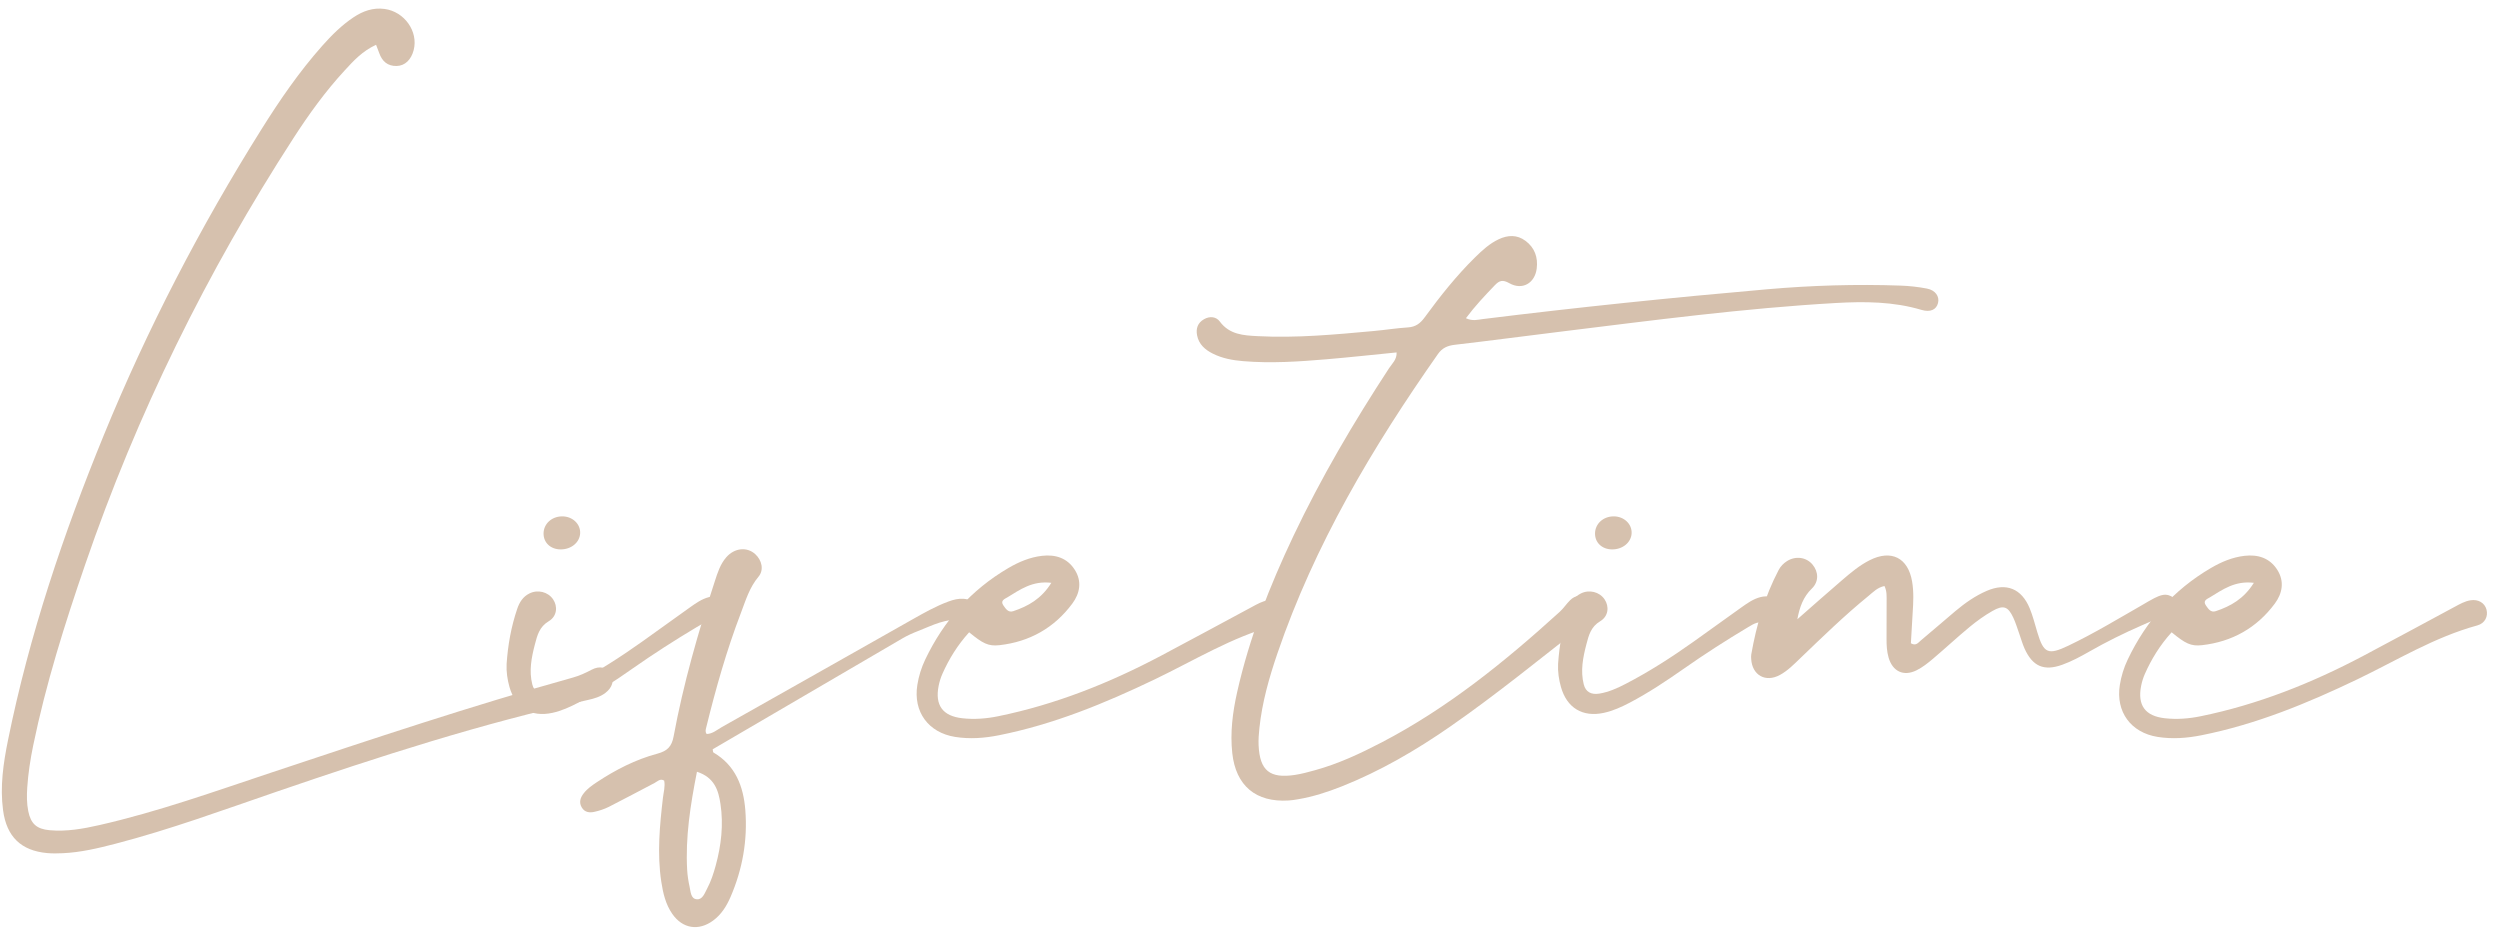 <?xml version="1.0" encoding="UTF-8"?>
<svg width="170px" height="64px" viewBox="0 0 170 64" version="1.1" xmlns="http://www.w3.org/2000/svg" xmlns:xlink="http://www.w3.org/1999/xlink">
    <title>Lifetime</title>
    <g id="Page-1" stroke="none" stroke-width="1" fill="none" fill-rule="evenodd">
        <g id="OurServiceToYou" transform="translate(-787, -916)" fill="#D6C1AE" fill-rule="nonzero">
            <g id="Lifetime" transform="translate(787.125, 916.584)">
                <path d="M41.401,45.237 C41.13,44.792 40.66,44.664 40.1,44.96 C39.688,45.179 39.274,45.367 38.825,45.492 C31.933,47.412 25.151,49.68 18.364,51.938 C14.483,53.229 10.628,54.613 6.629,55.523 C5.515,55.776 4.393,55.976 3.243,55.87 C2.362,55.79 1.967,55.426 1.796,54.571 C1.691,54.044 1.692,53.509 1.727,52.974 C1.791,52.013 1.936,51.063 2.13,50.12 C2.991,45.927 4.276,41.855 5.664,37.813 C9.183,27.558 13.944,17.907 19.831,8.807 C20.876,7.191 22.001,5.629 23.309,4.211 C23.909,3.559 24.508,2.895 25.448,2.462 C25.536,2.693 25.603,2.856 25.661,3.022 C25.859,3.586 26.234,3.919 26.852,3.903 C27.413,3.889 27.837,3.479 28.006,2.818 C28.33,1.554 27.377,0.208 26.031,0.025 C25.245,-0.082 24.556,0.166 23.915,0.593 C23.108,1.131 22.428,1.81 21.788,2.531 C20.222,4.295 18.891,6.232 17.643,8.226 C13.493,14.848 9.9,21.762 6.939,28.994 C4.183,35.725 1.868,42.601 0.42,49.744 C0.101,51.316 -0.132,52.905 0.084,54.518 C0.325,56.309 1.303,57.262 3.08,57.425 C3.432,57.458 3.791,57.45 4.146,57.434 C5.362,57.379 6.539,57.098 7.712,56.794 C11.436,55.828 15.044,54.498 18.678,53.253 C25.646,50.864 32.651,48.597 39.857,47.013 C40.272,46.922 40.688,46.802 41.037,46.537 C41.527,46.165 41.663,45.671 41.401,45.237 L41.401,45.237 Z" id="Path"></path>
                <path d="M49.344,40.369 C49.001,40.003 48.58,39.893 48.088,40.019 C47.594,40.145 47.192,40.435 46.789,40.72 C45.693,41.497 44.608,42.29 43.511,43.068 C42.039,44.113 40.523,45.088 38.918,45.92 C38.352,46.214 37.769,46.476 37.135,46.581 C36.575,46.673 36.201,46.47 36.07,45.954 C35.838,45.035 36.015,44.125 36.249,43.231 C36.408,42.623 36.55,42.039 37.191,41.658 C37.758,41.32 37.812,40.648 37.483,40.167 C37.138,39.662 36.445,39.488 35.877,39.77 C35.437,39.988 35.199,40.366 35.045,40.82 C34.633,42.034 34.411,43.283 34.325,44.558 C34.298,45.094 34.375,45.62 34.52,46.133 C34.922,47.555 35.992,48.203 37.437,47.89 C38.061,47.754 38.643,47.489 39.208,47.192 C40.494,46.514 41.7,45.711 42.888,44.878 C44.309,43.883 45.765,42.946 47.254,42.058 C47.648,41.824 48.018,41.584 48.533,41.842 C48.933,42.044 49.306,41.833 49.507,41.449 C49.706,41.07 49.639,40.685 49.344,40.369 L49.344,40.369 Z M37.994,36.776 C38.71,36.782 39.292,36.307 39.325,35.687 C39.359,35.047 38.804,34.524 38.097,34.529 C37.394,34.534 36.849,35.031 36.837,35.677 C36.826,36.312 37.308,36.77 37.994,36.776 L37.994,36.776 Z" id="Shape"></path>
                <path d="M65.404,40.134 C65.045,40.108 64.707,40.194 64.37,40.319 C63.502,40.64 62.702,41.093 61.902,41.546 C57.589,43.982 53.281,46.424 48.965,48.854 C48.635,49.04 48.336,49.316 47.931,49.327 C47.821,49.191 47.857,49.048 47.891,48.913 C48.541,46.266 49.281,43.645 50.256,41.097 C50.581,40.245 50.836,39.366 51.453,38.632 C51.843,38.168 51.676,37.503 51.233,37.099 C50.667,36.583 49.818,36.67 49.257,37.316 C48.852,37.782 48.671,38.362 48.485,38.934 C47.355,42.401 46.345,45.901 45.681,49.49 C45.554,50.177 45.259,50.483 44.571,50.667 C43.096,51.062 41.737,51.759 40.46,52.605 C40.135,52.821 39.814,53.044 39.572,53.355 C39.34,53.651 39.223,53.975 39.441,54.333 C39.639,54.659 39.966,54.693 40.283,54.623 C40.625,54.548 40.968,54.437 41.28,54.28 C42.322,53.754 43.348,53.197 44.384,52.659 C44.583,52.556 44.764,52.33 45.04,52.498 C45.119,52.9 44.999,53.278 44.955,53.66 C44.735,55.562 44.553,57.463 44.843,59.375 C44.962,60.152 45.137,60.91 45.593,61.564 C46.292,62.568 47.381,62.74 48.367,62.015 C48.926,61.604 49.281,61.035 49.551,60.41 C50.367,58.524 50.718,56.548 50.557,54.503 C50.43,52.89 49.89,51.461 48.388,50.585 C48.354,50.565 48.361,50.476 48.338,50.367 C52.634,47.854 56.938,45.335 61.246,42.823 C61.581,42.628 61.939,42.466 62.301,42.327 C63.281,41.949 64.213,41.416 65.348,41.608 C65.836,41.69 66.188,41.288 66.168,40.845 C66.148,40.37 65.847,40.166 65.404,40.134 L65.404,40.134 Z M48.867,54.085 C49.08,55.496 48.919,56.895 48.544,58.27 C48.395,58.815 48.221,59.351 47.955,59.85 C47.792,60.154 47.649,60.599 47.262,60.568 C46.846,60.535 46.843,60.06 46.77,59.729 C46.687,59.351 46.625,58.965 46.603,58.58 C46.476,56.348 46.82,54.164 47.268,51.895 C48.467,52.285 48.73,53.17 48.867,54.085 L48.867,54.085 Z" id="Shape"></path>
                <path d="M87.187,40.867 C87.067,40.415 86.629,40.15 86.101,40.235 C85.708,40.297 85.366,40.496 85.021,40.681 C82.953,41.792 80.89,42.913 78.815,44.011 C75.309,45.866 71.653,47.322 67.754,48.12 C66.947,48.286 66.131,48.349 65.312,48.257 C63.974,48.108 63.44,47.371 63.703,46.05 C63.758,45.774 63.844,45.496 63.958,45.238 C64.408,44.226 64.981,43.291 65.776,42.412 C66.703,43.171 67.078,43.375 67.843,43.288 C69.887,43.056 71.562,42.116 72.791,40.462 C73.308,39.766 73.462,38.95 72.959,38.161 C72.446,37.355 71.641,37.107 70.733,37.212 C69.91,37.307 69.153,37.627 68.441,38.044 C65.908,39.529 64.047,41.625 62.788,44.27 C62.526,44.821 62.348,45.399 62.253,45.997 C61.965,47.819 63.002,49.235 64.823,49.526 C65.82,49.685 66.814,49.61 67.795,49.415 C71.52,48.674 74.996,47.245 78.406,45.609 C81.092,44.32 83.649,42.74 86.559,41.946 C87.08,41.804 87.311,41.333 87.187,40.867 L87.187,40.867 Z M68.378,40.035 C69.239,39.514 70.072,38.891 71.367,39.048 C70.685,40.141 69.787,40.637 68.778,40.975 C68.431,41.09 68.268,40.814 68.107,40.587 C67.875,40.257 68.196,40.144 68.378,40.035 L68.378,40.035 Z" id="Shape"></path>
                <path d="M130.913,19.04 C130.321,18.926 129.714,18.858 129.111,18.837 C126.082,18.73 123.056,18.823 120.037,19.087 C113.581,19.65 107.136,20.315 100.704,21.113 C100.366,21.155 100.013,21.268 99.558,21.055 C100.166,20.236 100.841,19.524 101.521,18.814 C101.829,18.493 102.053,18.416 102.508,18.673 C103.389,19.172 104.246,18.68 104.372,17.677 C104.467,16.921 104.236,16.259 103.608,15.792 C103.034,15.365 102.408,15.393 101.787,15.685 C101.165,15.977 100.666,16.439 100.182,16.914 C98.908,18.166 97.802,19.563 96.75,21.001 C96.457,21.402 96.139,21.646 95.624,21.679 C94.843,21.729 94.068,21.854 93.288,21.925 C90.663,22.164 88.038,22.413 85.397,22.274 C84.435,22.224 83.482,22.175 82.818,21.275 C82.578,20.95 82.145,20.894 81.746,21.124 C81.316,21.371 81.189,21.755 81.276,22.216 C81.392,22.834 81.828,23.203 82.351,23.465 C82.995,23.788 83.696,23.915 84.411,23.974 C86.301,24.133 88.185,24.007 90.066,23.848 C91.656,23.714 93.243,23.539 94.845,23.381 C94.866,23.872 94.536,24.14 94.33,24.456 C91.929,28.126 89.708,31.899 87.827,35.863 C86.206,39.28 84.829,42.788 83.999,46.491 C83.694,47.853 83.519,49.228 83.669,50.626 C83.909,52.845 85.274,53.991 87.506,53.849 C87.719,53.836 87.93,53.802 88.14,53.766 C89.163,53.594 90.143,53.276 91.105,52.895 C93.734,51.851 96.162,50.437 98.478,48.83 C101.581,46.676 104.51,44.291 107.482,41.962 C107.707,41.786 107.932,41.611 108.07,41.351 C108.307,40.904 108.208,40.377 107.81,40.117 C107.402,39.852 106.992,39.884 106.643,40.229 C106.392,40.478 106.194,40.785 105.933,41.023 C102.207,44.408 98.311,47.565 93.819,49.904 C92.364,50.662 90.882,51.354 89.295,51.791 C88.849,51.914 88.4,52.038 87.945,52.108 C86.222,52.372 85.541,51.82 85.46,50.098 C85.442,49.708 85.474,49.314 85.514,48.926 C85.697,47.18 86.176,45.501 86.739,43.849 C89.262,36.465 93.2,29.838 97.656,23.489 C97.953,23.066 98.318,22.918 98.812,22.86 C101.216,22.581 103.616,22.261 106.019,21.966 C112.238,21.201 118.452,20.378 124.713,20.02 C126.663,19.909 128.626,19.919 130.535,20.488 C131.141,20.668 131.547,20.475 131.661,20.021 C131.773,19.58 131.487,19.152 130.913,19.04 L130.913,19.04 Z" id="Path"></path>
                <path d="M120.844,40.369 C120.501,40.003 120.08,39.893 119.588,40.019 C119.094,40.145 118.692,40.435 118.289,40.72 C117.193,41.497 116.108,42.29 115.011,43.068 C113.539,44.113 112.023,45.088 110.418,45.92 C109.852,46.214 109.269,46.476 108.635,46.581 C108.075,46.673 107.701,46.47 107.57,45.954 C107.338,45.035 107.515,44.125 107.749,43.231 C107.908,42.623 108.05,42.039 108.691,41.658 C109.258,41.32 109.312,40.648 108.983,40.167 C108.638,39.662 107.945,39.488 107.377,39.77 C106.937,39.988 106.699,40.366 106.545,40.82 C106.133,42.034 105.911,43.283 105.825,44.558 C105.798,45.094 105.875,45.62 106.02,46.133 C106.422,47.555 107.492,48.203 108.937,47.89 C109.561,47.754 110.143,47.489 110.708,47.192 C111.994,46.514 113.2,45.711 114.388,44.878 C115.809,43.883 117.265,42.946 118.754,42.058 C119.148,41.824 119.518,41.584 120.033,41.842 C120.433,42.044 120.806,41.833 121.007,41.449 C121.206,41.07 121.139,40.685 120.844,40.369 L120.844,40.369 Z M109.494,36.776 C110.21,36.782 110.792,36.307 110.825,35.687 C110.859,35.047 110.304,34.524 109.597,34.529 C108.894,34.534 108.349,35.031 108.337,35.677 C108.326,36.312 108.808,36.77 109.494,36.776 L109.494,36.776 Z" id="Shape"></path>
                <path d="M146.973,39.868 C146.768,39.899 146.566,39.99 146.377,40.085 C146.093,40.227 145.823,40.398 145.547,40.556 C143.889,41.506 142.253,42.496 140.527,43.321 C139.133,43.987 138.841,43.844 138.409,42.398 C138.247,41.856 138.11,41.302 137.895,40.782 C137.339,39.436 136.304,39.022 134.975,39.594 C134.189,39.933 133.494,40.423 132.841,40.971 C132.055,41.63 131.284,42.309 130.494,42.965 C130.324,43.106 130.164,43.366 129.815,43.159 C129.854,42.479 129.89,41.774 129.937,41.071 C129.984,40.363 130.018,39.657 129.897,38.952 C129.62,37.342 128.482,36.769 127.013,37.51 C126.312,37.863 125.715,38.37 125.124,38.877 C124.106,39.75 123.103,40.641 122.094,41.526 C122.246,40.711 122.492,40.006 123.08,39.438 C123.574,38.962 123.534,38.291 123.125,37.804 C122.702,37.301 121.982,37.202 121.395,37.568 C121.15,37.722 120.952,37.928 120.82,38.182 C119.876,39.986 119.313,41.914 118.962,43.91 C118.943,44.013 118.95,44.123 118.956,44.228 C119.022,45.332 119.932,45.845 120.91,45.313 C121.443,45.023 121.867,44.586 122.3,44.17 C123.807,42.723 125.304,41.266 126.925,39.945 C127.245,39.684 127.535,39.366 128.019,39.265 C128.195,39.63 128.163,39.981 128.165,40.323 C128.168,41.172 128.164,42.022 128.16,42.872 C128.158,43.298 128.181,43.722 128.3,44.134 C128.572,45.07 129.313,45.431 130.192,45.001 C130.599,44.802 130.968,44.507 131.317,44.212 C132.156,43.504 132.958,42.753 133.803,42.054 C134.293,41.651 134.814,41.273 135.365,40.96 C136.113,40.535 136.423,40.653 136.781,41.42 C136.945,41.771 137.055,42.148 137.186,42.514 C137.305,42.847 137.398,43.191 137.542,43.513 C138.086,44.723 138.857,45.073 140.115,44.617 C140.743,44.39 141.343,44.069 141.925,43.736 C143.095,43.068 144.297,42.472 145.531,41.934 C146.042,41.712 146.522,41.454 147.145,41.549 C147.662,41.629 148.024,41.185 148.002,40.7 C147.979,40.197 147.494,39.789 146.973,39.868 L146.973,39.868 Z" id="Path"></path>
                <path d="M168.957,40.867 C168.837,40.415 168.399,40.15 167.871,40.235 C167.478,40.297 167.136,40.496 166.791,40.681 C164.723,41.792 162.66,42.913 160.585,44.011 C157.079,45.866 153.423,47.322 149.524,48.12 C148.717,48.286 147.901,48.349 147.082,48.257 C145.744,48.108 145.21,47.371 145.473,46.05 C145.528,45.774 145.614,45.496 145.728,45.238 C146.178,44.226 146.751,43.291 147.546,42.412 C148.473,43.171 148.848,43.375 149.613,43.288 C151.657,43.056 153.332,42.116 154.561,40.462 C155.078,39.766 155.232,38.95 154.729,38.161 C154.216,37.355 153.411,37.107 152.503,37.212 C151.68,37.307 150.923,37.627 150.211,38.044 C147.678,39.529 145.817,41.625 144.558,44.27 C144.296,44.821 144.118,45.399 144.023,45.997 C143.735,47.819 144.772,49.235 146.593,49.526 C147.59,49.685 148.584,49.61 149.565,49.415 C153.29,48.674 156.766,47.245 160.176,45.609 C162.862,44.32 165.419,42.74 168.329,41.946 C168.85,41.804 169.081,41.333 168.957,40.867 L168.957,40.867 Z M150.148,40.035 C151.009,39.514 151.842,38.891 153.137,39.048 C152.455,40.141 151.557,40.637 150.548,40.975 C150.201,41.09 150.038,40.814 149.877,40.587 C149.645,40.257 149.966,40.144 150.148,40.035 L150.148,40.035 Z" id="Shape"></path>
            </g>
        </g>
    </g>
</svg>